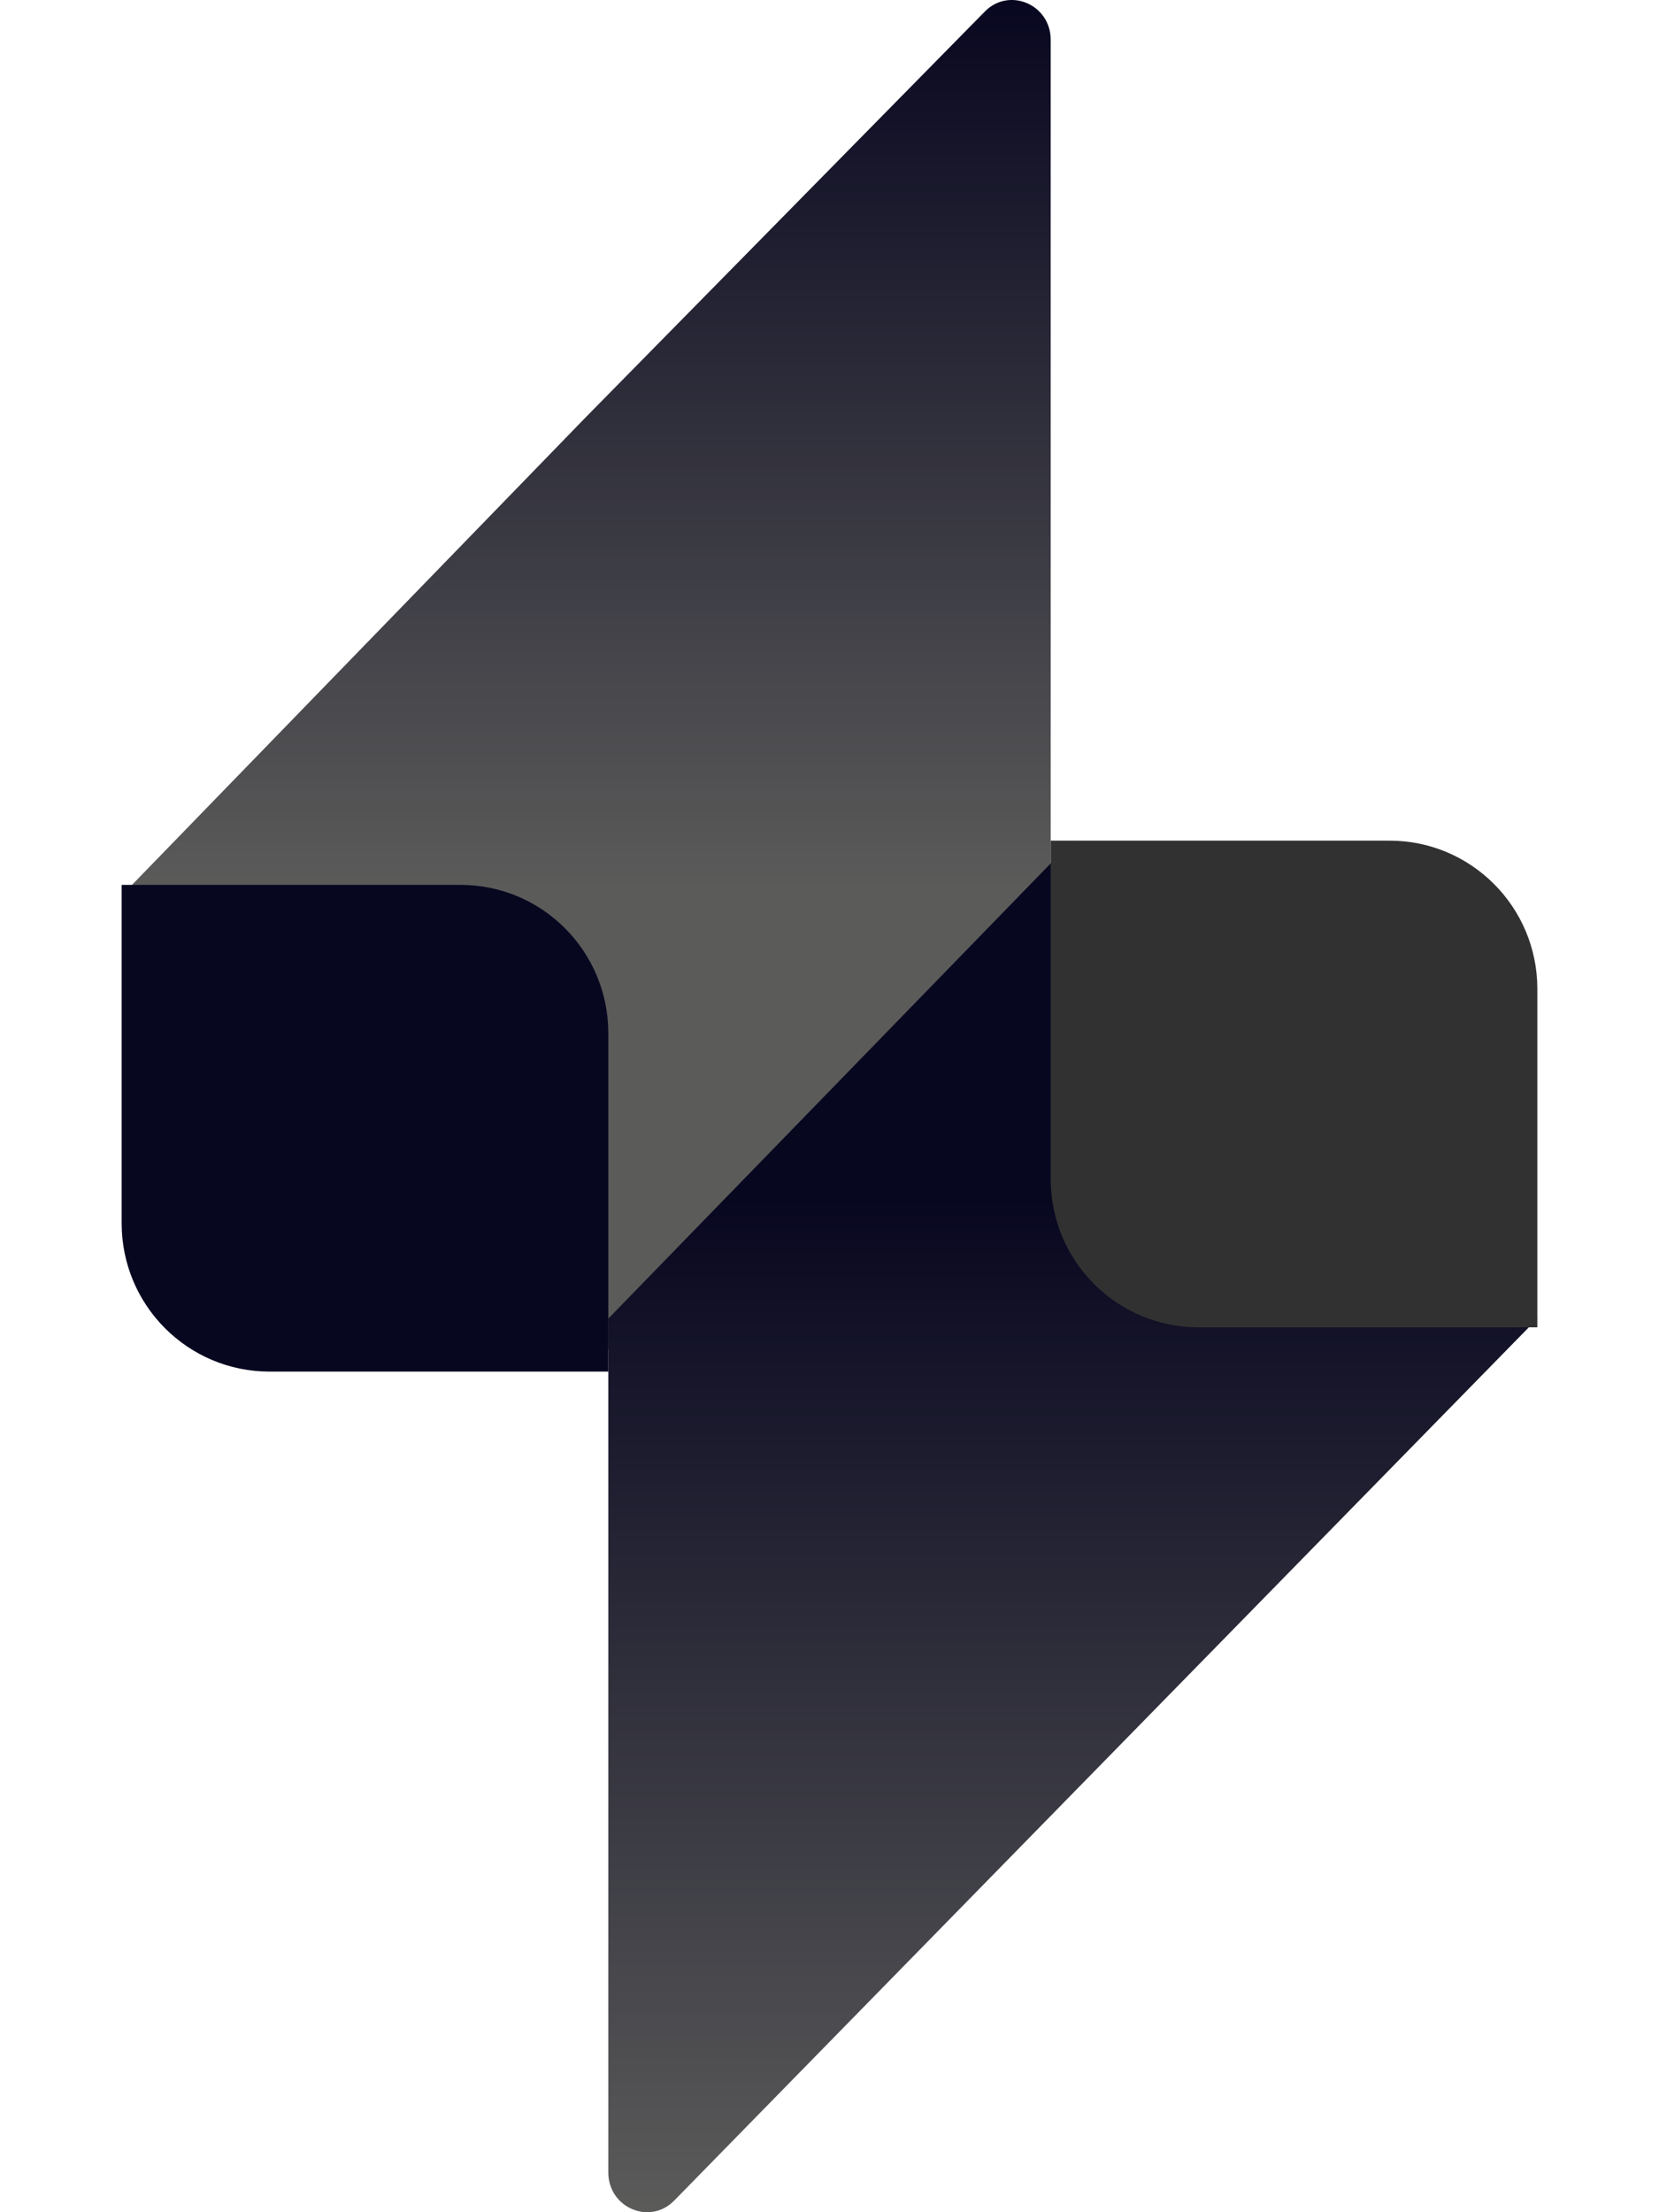 <svg width="30" height="40" viewBox="0 0 32 50" fill="none" xmlns="http://www.w3.org/2000/svg">
<path d="M0 20.241L10.5 9.421L19.511 0.261C20.063 -0.3 21 0.102 21 0.9L21 20.241L10.5 31L0 20.241Z" fill="url(#paint0_linear_141_79)"/>
<path d="M32 29.803L21.5 19L11 29.803V49.099C11 49.899 11.938 50.3 12.49 49.737L32 29.803Z" fill="url(#paint1_linear_141_79)"/>
<path d="M0 20H7.66C9.505 20 11 21.5 11 23.35V31H3.34C1.495 31 0 29.5 0 27.65V20Z" fill="#080720"/>
<path d="M21 19H28.66C30.505 19 32 20.5 32 22.35V30H24.34C22.495 30 21 28.5 21 26.65V19Z" fill="#313131"/>
<defs>
<linearGradient id="paint0_linear_141_79" x1="10.5" y1="2.31422e-06" x2="10.5" y2="31" gradientUnits="userSpaceOnUse">
<stop stop-color="#080720"/>
<stop offset="0.649" stop-color="#5B5B5A"/>
</linearGradient>
<linearGradient id="paint1_linear_141_79" x1="21.5" y1="19" x2="21.5" y2="50" gradientUnits="userSpaceOnUse">
<stop offset="0.261" stop-color="#080720"/>
<stop offset="1" stop-color="#5B5B5A"/>
</linearGradient>
</defs>
</svg>
